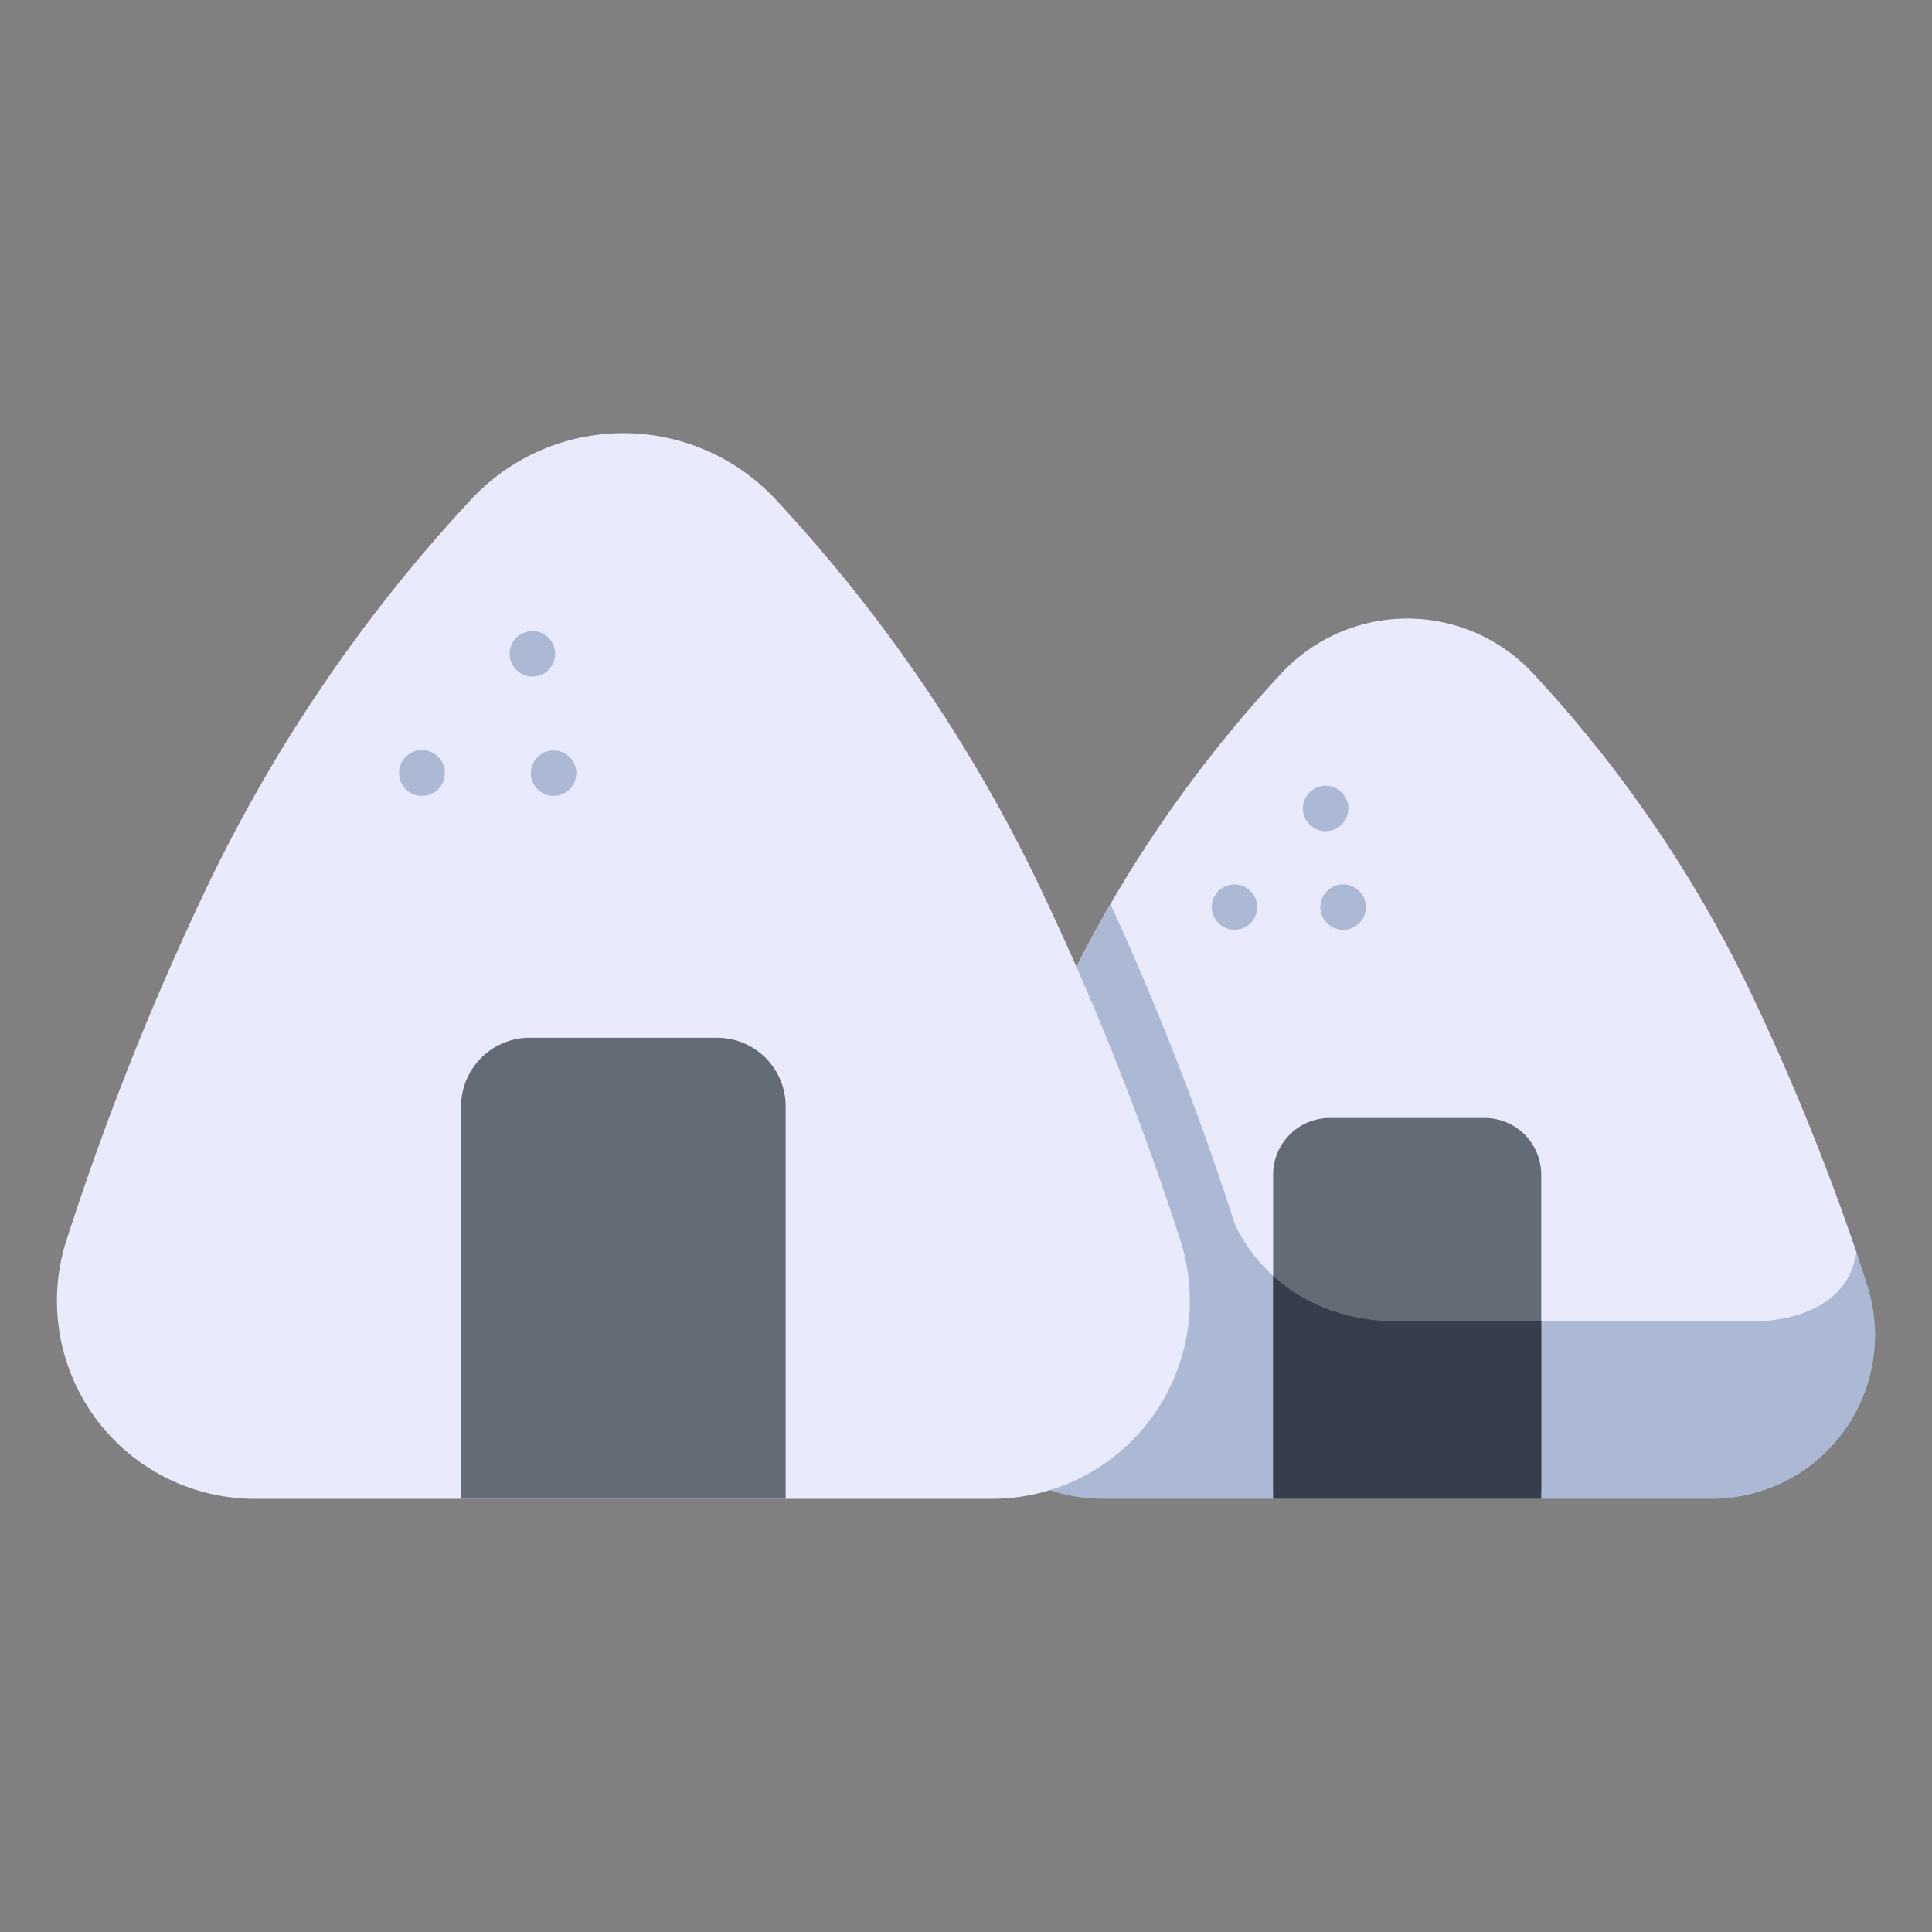 <?xml version="1.0" ?><!-- Uploaded to: SVG Repo, www.svgrepo.com, Generator: SVG Repo Mixer Tools -->
<svg width="800px" height="800px" viewBox="0 0 340 340" id="icons" xmlns="http://www.w3.org/2000/svg"><rect x="0" y="0" width="340" height="340" fill="#808080" stroke="none"/><title/><path d="M308.887,176.329a225.634,225.634,0,0,0-39.147-57.875,30.247,30.247,0,0,0-44.2,0A225.609,225.609,0,0,0,186.4,176.329a413.92,413.92,0,0,0-19.728,49.887c-5.93,18.578,8.193,37,27.694,37l53.286-.36,53.468.27c19.5,0,30.578-16.638,27.071-36.514-.345-1.953-1.493-6.249-1.493-6.249A420.578,420.578,0,0,0,308.887,176.329Z" style="fill:#e9ebfc"/><path d="M233.29,146.278a3.474,3.474,0,0,1-.79-.08,3.922,3.922,0,0,1-.74-.22,4.241,4.241,0,0,1-.7-.37,4.82,4.82,0,0,1-.6-.5,3.989,3.989,0,0,1,.6-6.15,3.6,3.6,0,0,1,.7-.37,3.956,3.956,0,0,1,.74-.23,4.14,4.14,0,0,1,1.569,0,4.3,4.3,0,0,1,.75.23,3.8,3.8,0,0,1,.691.37,3.956,3.956,0,0,1,.6.49,3.475,3.475,0,0,1,.5.61,3.771,3.771,0,0,1,.371.69,4.053,4.053,0,0,1,.23.75,4.129,4.129,0,0,1,.08.78,4,4,0,0,1-1.181,2.83,4.739,4.739,0,0,1-.6.5,4.542,4.542,0,0,1-.691.37,4.252,4.252,0,0,1-.75.22A3.43,3.43,0,0,1,233.29,146.278Z" style="fill:#acb9d4"/><path d="M236.359,163.628a3.442,3.442,0,0,1-.779-.08,3.769,3.769,0,0,1-.75-.22,4.621,4.621,0,0,1-.69-.37,5.011,5.011,0,0,1-.61-.5,4.233,4.233,0,0,1-.5-.611,4.091,4.091,0,0,1-.36-.689,3.835,3.835,0,0,1-.231-.75,4.136,4.136,0,0,1-.08-.78,4.224,4.224,0,0,1,.08-.781,4.08,4.08,0,0,1,.231-.75,4.56,4.56,0,0,1,.36-.689,4.919,4.919,0,0,1,.5-.61,4.035,4.035,0,0,1,3.61-1.09,4.033,4.033,0,0,1,1.44.6,3.974,3.974,0,0,1,.609.49,4,4,0,0,1-2.83,6.83Z" style="fill:#acb9d4"/><path d="M217.25,163.628a3.445,3.445,0,0,1-.78-.08,4.019,4.019,0,0,1-.75-.22,4.671,4.671,0,0,1-.69-.37,4.936,4.936,0,0,1-.61-.5,3.558,3.558,0,0,1-.49-.611,3.511,3.511,0,0,1-.37-.689,3.832,3.832,0,0,1-.23-.75,4.055,4.055,0,0,1-.08-.78,4.14,4.14,0,0,1,.08-.781,4.076,4.076,0,0,1,.23-.75,3.854,3.854,0,0,1,.37-.689,4.007,4.007,0,0,1,7.25,3,4.659,4.659,0,0,1-.23.75,4.133,4.133,0,0,1-.37.689,3.661,3.661,0,0,1-.5.611,4.466,4.466,0,0,1-.61.5,4.218,4.218,0,0,1-.69.37,3.809,3.809,0,0,1-.75.22A3.387,3.387,0,0,1,217.25,163.628Z" style="fill:#acb9d4"/><path d="M328.615,226.216c-.6-1.888-1.246-3.843-1.924-5.85-1.9,12.971-18.749,12.182-18.749,12.182H246.233c-22.31,0-28.972-17.282-28.972-17.282a507.359,507.359,0,0,0-21.846-56.148c-3.121,5.382-6.156,11.111-9.02,17.211a413.92,413.92,0,0,0-19.728,49.887,29.528,29.528,0,0,0-.794,3.076h0c-.107.523-.2,1.046-.273,1.568,0,.034-.011.068-.016.1-.072.5-.129,1-.174,1.5,0,.054-.011.107-.016.161-.041.485-.068.968-.084,1.451,0,.066,0,.133-.007.2-.012.473-.012.943,0,1.413,0,.074,0,.148,0,.222q.023.7.077,1.384c.007.077.013.155.02.232q.06.684.153,1.362l.033.229c.066.452.141.9.228,1.346.014.073.03.146.045.22.091.448.191.892.3,1.334.016.065.035.13.052.2.117.447.242.892.38,1.331.016.053.034.1.051.156.145.452.3.9.464,1.344.01.027.021.053.031.08a29.065,29.065,0,0,0,4.494,7.868c.033.042.064.085.1.127.244.3.5.593.755.884.1.11.19.224.289.333.23.255.471.5.71.748.134.137.264.276.4.411.226.223.46.439.694.656.16.148.318.3.481.442.226.2.457.391.689.584.182.151.363.3.549.449.227.179.458.352.69.524.2.149.4.3.606.44.23.161.462.317.7.472.218.143.437.284.659.422s.466.284.7.421.47.268.708.4.471.253.71.374.5.247.752.366.477.223.718.328c.263.115.529.224.8.331.24.1.481.193.725.284.276.1.556.2.837.29.243.081.485.164.731.239.291.089.587.168.883.248.242.065.483.133.728.193.309.075.624.138.938.2.238.049.474.1.715.146.334.06.674.107,1.013.155.226.033.451.072.68.1.379.045.763.074,1.147.1.195.015.386.039.582.05q.873.053,1.763.054H301.2A28.786,28.786,0,0,0,328.615,226.216Z" style="fill:#acb9d4"/><path d="M183.852,157.912a273.125,273.125,0,0,0-47.393-70.064,36.616,36.616,0,0,0-53.506,0,273.1,273.1,0,0,0-47.392,70.064,501.1,501.1,0,0,0-23.884,60.395,34.848,34.848,0,0,0,33.19,45.461H174.545a34.848,34.848,0,0,0,33.19-45.461A501.235,501.235,0,0,0,183.852,157.912Z" style="fill:#e9ebfc"/><path d="M126.183,182.627H93.229A12.083,12.083,0,0,0,81.146,194.71v69.058h57.12V194.71A12.083,12.083,0,0,0,126.183,182.627Z" style="fill:#636b77"/><path d="M93.69,119.058a4,4,0,0,1-2.82-6.83,4,4,0,1,1,2.82,6.83Z" style="fill:#acb9d4"/><path d="M97.42,140.068a4.129,4.129,0,0,1-.78-.08,3.832,3.832,0,0,1-.75-.23,3.771,3.771,0,0,1-.69-.371,3.584,3.584,0,0,1-.61-.489,4.919,4.919,0,0,1-.5-.61,4.524,4.524,0,0,1-.36-.69,4.3,4.3,0,0,1-.23-.75,4.129,4.129,0,0,1-.08-.78,4.029,4.029,0,0,1,1.17-2.83,3.644,3.644,0,0,1,.61-.5,4.677,4.677,0,0,1,.69-.371,4.869,4.869,0,0,1,.75-.23,4.055,4.055,0,0,1,3.61,1.1,3.639,3.639,0,0,1,.49.61,3.519,3.519,0,0,1,.37.69,3.832,3.832,0,0,1,.23.75,4.047,4.047,0,0,1,.08.78,4.129,4.129,0,0,1-.08.78,4.3,4.3,0,0,1-.23.75,3.828,3.828,0,0,1-.37.69,4.093,4.093,0,0,1-.49.61,4.024,4.024,0,0,1-.61.489,3.771,3.771,0,0,1-.69.371,3.832,3.832,0,0,1-.75.23A4.129,4.129,0,0,1,97.42,140.068Z" style="fill:#acb9d4"/><path d="M74.29,140.068a4.031,4.031,0,1,1,2.82-1.181A4,4,0,0,1,74.29,140.068Z" style="fill:#acb9d4"/><path d="M261.251,196.744h-27.22a9.98,9.98,0,0,0-9.981,9.981v55.863h47.182V206.725A9.981,9.981,0,0,0,261.251,196.744Z" style="fill:#636b77"/><path d="M246.233,232.548c-10.618,0-17.685-3.914-22.183-8.017v39.237h47.182v-31.22Z" style="fill:#373d4c"/></svg>